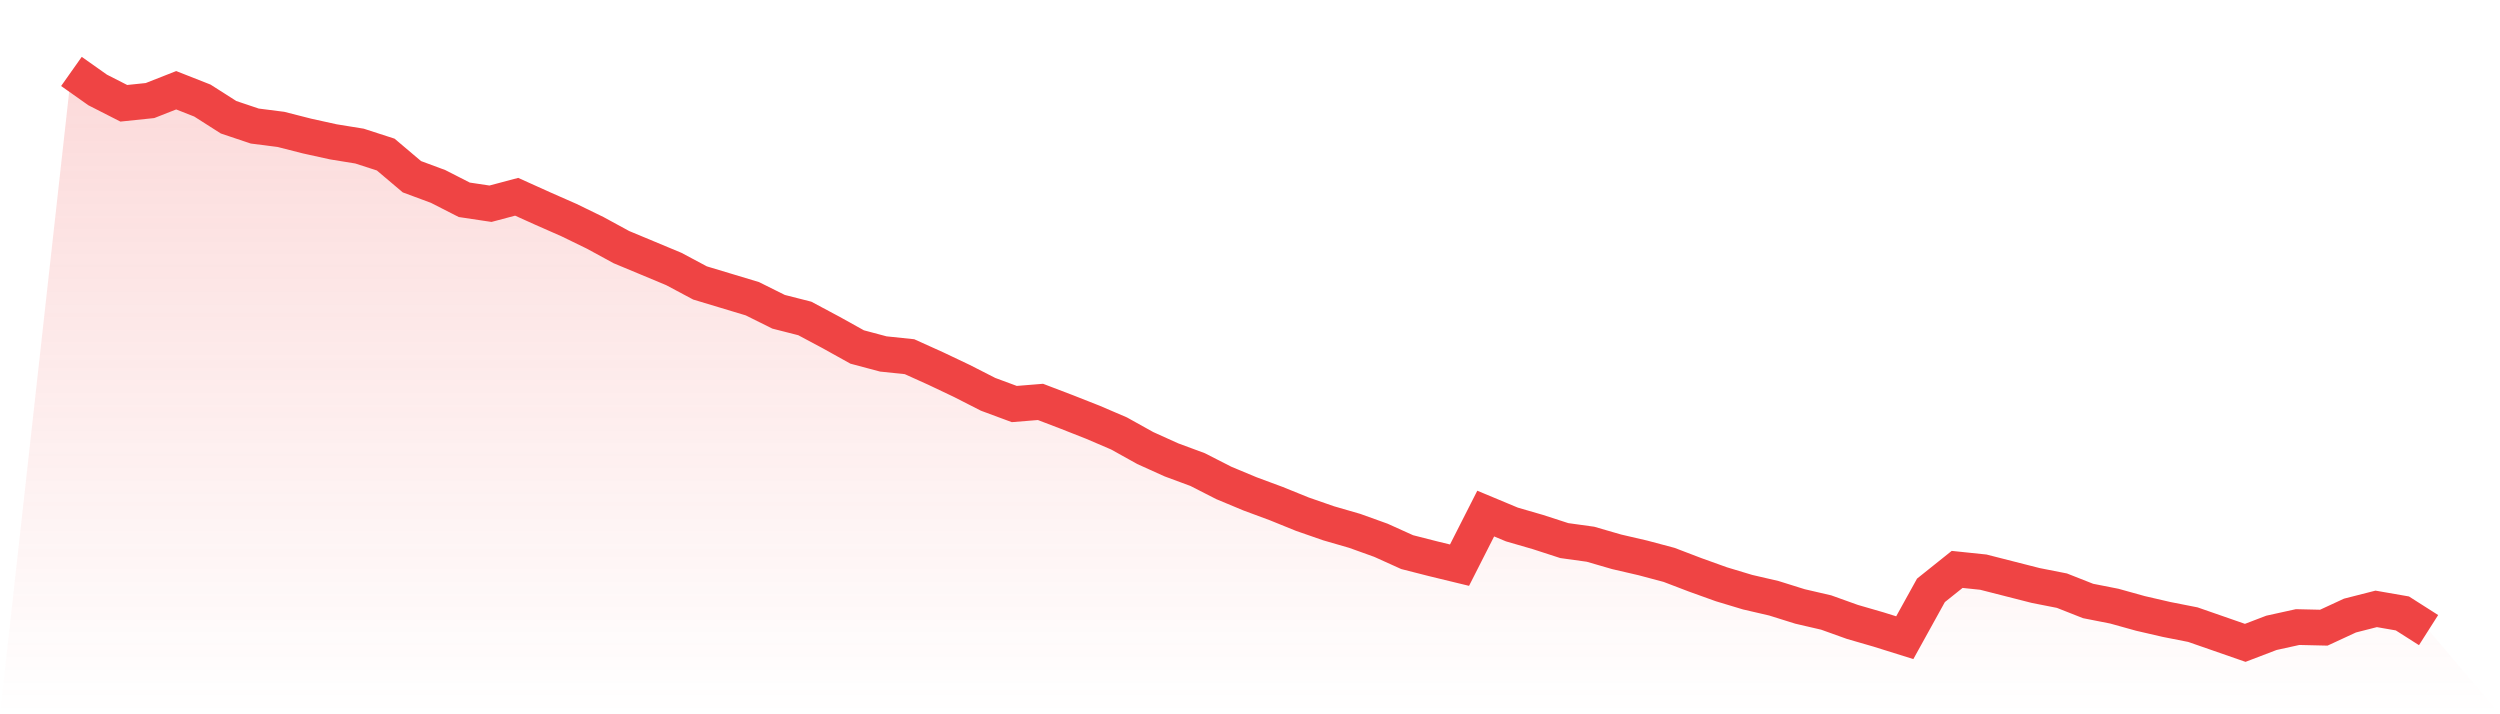 <svg viewBox="0 0 140 40" xmlns="http://www.w3.org/2000/svg">
<defs>
<linearGradient id="gradient" x1="0" x2="0" y1="0" y2="1">
<stop offset="0%" stop-color="#ef4444" stop-opacity="0.2"/>
<stop offset="100%" stop-color="#ef4444" stop-opacity="0"/>
</linearGradient>
</defs>
<path d="M4,4 L4,4 L5.467,5.037 L6.933,5.784 L8.4,5.631 L9.867,5.054 L11.333,5.631 L12.8,6.566 L14.267,7.059 L15.733,7.246 L17.2,7.62 L18.667,7.943 L20.133,8.181 L21.6,8.656 L23.067,9.897 L24.533,10.441 L26,11.189 L27.467,11.409 L28.933,11.019 L30.4,11.681 L31.867,12.327 L33.333,13.041 L34.8,13.84 L36.267,14.451 L37.733,15.063 L39.2,15.845 L40.667,16.287 L42.133,16.729 L43.6,17.459 L45.067,17.833 L46.533,18.615 L48,19.431 L49.467,19.822 L50.933,19.975 L52.4,20.637 L53.867,21.334 L55.333,22.082 L56.8,22.626 L58.267,22.507 L59.733,23.067 L61.2,23.645 L62.667,24.274 L64.133,25.09 L65.6,25.753 L67.067,26.296 L68.533,27.044 L70,27.656 L71.467,28.2 L72.933,28.794 L74.4,29.304 L75.867,29.729 L77.333,30.256 L78.8,30.919 L80.267,31.293 L81.733,31.649 L83.2,28.76 L84.667,29.372 L86.133,29.797 L87.6,30.273 L89.067,30.477 L90.533,30.902 L92,31.242 L93.467,31.633 L94.933,32.193 L96.4,32.72 L97.867,33.162 L99.333,33.502 L100.8,33.961 L102.267,34.301 L103.733,34.827 L105.2,35.252 L106.667,35.711 L108.133,33.06 L109.6,31.887 L111.067,32.04 L112.533,32.414 L114,32.788 L115.467,33.077 L116.933,33.655 L118.4,33.944 L119.867,34.352 L121.333,34.691 L122.8,34.98 L124.267,35.49 L125.733,36 L127.2,35.439 L128.667,35.116 L130.133,35.15 L131.6,34.471 L133.067,34.097 L134.533,34.352 L136,35.286 L140,40 L0,40 z" fill="url(#gradient)"/>
<path d="M4,4 L4,4 L5.467,5.037 L6.933,5.784 L8.4,5.631 L9.867,5.054 L11.333,5.631 L12.8,6.566 L14.267,7.059 L15.733,7.246 L17.2,7.62 L18.667,7.943 L20.133,8.181 L21.6,8.656 L23.067,9.897 L24.533,10.441 L26,11.189 L27.467,11.409 L28.933,11.019 L30.4,11.681 L31.867,12.327 L33.333,13.041 L34.8,13.84 L36.267,14.451 L37.733,15.063 L39.2,15.845 L40.667,16.287 L42.133,16.729 L43.6,17.459 L45.067,17.833 L46.533,18.615 L48,19.431 L49.467,19.822 L50.933,19.975 L52.4,20.637 L53.867,21.334 L55.333,22.082 L56.8,22.626 L58.267,22.507 L59.733,23.067 L61.2,23.645 L62.667,24.274 L64.133,25.09 L65.6,25.753 L67.067,26.296 L68.533,27.044 L70,27.656 L71.467,28.2 L72.933,28.794 L74.4,29.304 L75.867,29.729 L77.333,30.256 L78.8,30.919 L80.267,31.293 L81.733,31.649 L83.2,28.76 L84.667,29.372 L86.133,29.797 L87.6,30.273 L89.067,30.477 L90.533,30.902 L92,31.242 L93.467,31.633 L94.933,32.193 L96.4,32.72 L97.867,33.162 L99.333,33.502 L100.8,33.961 L102.267,34.301 L103.733,34.827 L105.2,35.252 L106.667,35.711 L108.133,33.06 L109.6,31.887 L111.067,32.04 L112.533,32.414 L114,32.788 L115.467,33.077 L116.933,33.655 L118.4,33.944 L119.867,34.352 L121.333,34.691 L122.8,34.98 L124.267,35.49 L125.733,36 L127.2,35.439 L128.667,35.116 L130.133,35.15 L131.6,34.471 L133.067,34.097 L134.533,34.352 L136,35.286" fill="none" stroke="#ef4444" stroke-width="2"/>
</svg>